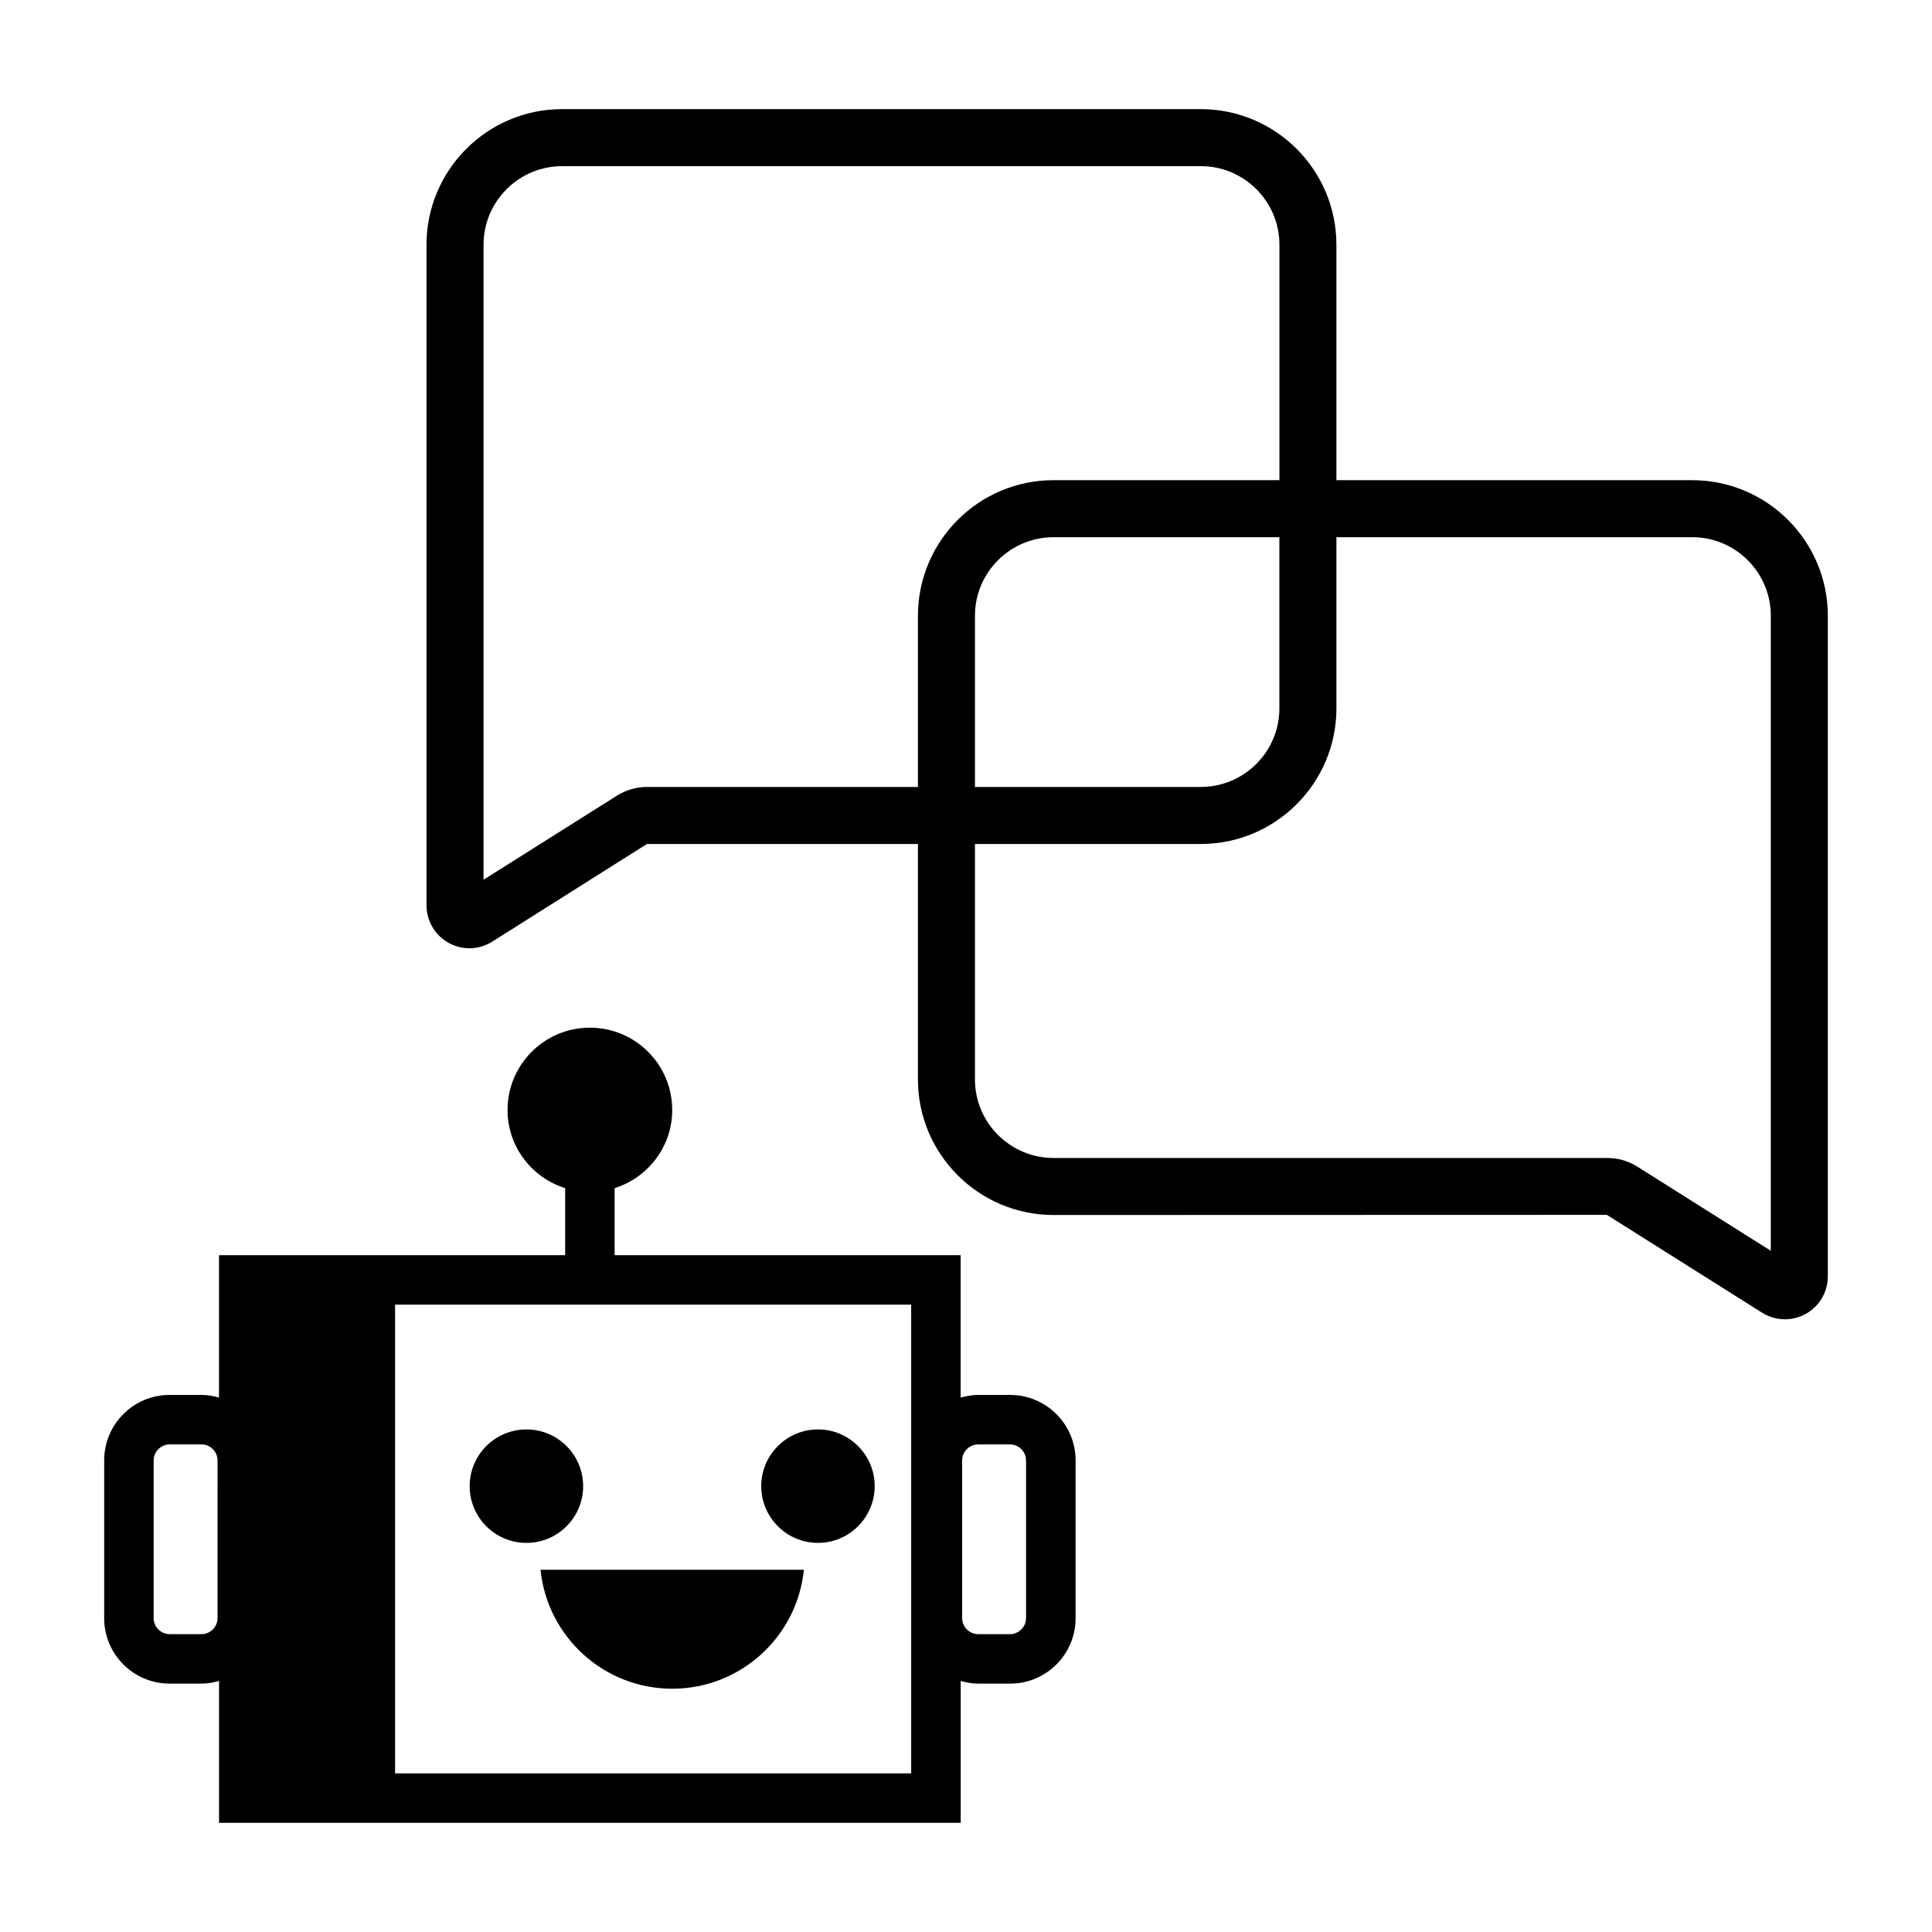 <?xml version="1.0" encoding="UTF-8"?>
<!-- Uploaded to: SVG Repo, www.svgrepo.com, Generator: SVG Repo Mixer Tools -->
<svg fill="#000000" width="800px" height="800px" version="1.1" viewBox="144 144 512 512" xmlns="http://www.w3.org/2000/svg">
 <g>
  <path d="m592.47 271.25h-94.309v-62.402c0-19.809-16.117-35.926-35.926-35.926h-169.28c-19.809 0-35.926 16.117-35.926 35.926v175.08c0 4.137 2.254 7.949 5.875 9.949 1.715 0.945 3.606 1.414 5.496 1.414 2.106 0 4.211-0.586 6.062-1.754l40.984-25.875h71.816v62.406c0 19.809 16.117 35.922 35.926 35.922l146.64-0.043 41.133 25.926c1.848 1.16 3.953 1.75 6.062 1.75 1.891 0 3.785-0.469 5.496-1.414 3.621-1.996 5.875-5.812 5.875-9.957v-175.07c-0.004-19.805-16.121-35.926-35.93-35.926zm-205.21 35.926v45.375h-71.816c-2.797 0-5.527 0.785-7.91 2.281l-35.387 22.305v-168.29c0-11.473 9.34-20.812 20.812-20.812h169.29c11.473 0 20.812 9.34 20.812 20.812v62.406h-59.871c-19.809-0.004-35.926 16.117-35.926 35.922zm95.785-20.812v45.375c0 11.473-9.34 20.812-20.812 20.812h-59.859v-45.375c0-11.473 9.34-20.812 20.812-20.812zm130.23 189.1-35.395-22.309c-2.379-1.496-5.109-2.281-7.906-2.281h-146.79c-11.473 0-20.812-9.336-20.812-20.809v-62.402h59.863c19.809 0 35.926-16.117 35.926-35.926v-45.375h94.309c11.473 0 20.812 9.34 20.812 20.812v168.29z"/>
  <path d="m411.7 513.67h-8.496c-1.613 0-3.141 0.293-4.621 0.707l0.004-37.746h-91.703v-17.758c8.82-2.797 15.262-10.957 15.262-20.707 0-12.051-9.77-21.82-21.82-21.82-12.051 0-21.82 9.77-21.82 21.82 0 9.754 6.438 17.91 15.266 20.707v17.758h-91.73v37.734c-1.477-0.406-3.004-0.699-4.606-0.699h-8.492c-9.559 0-17.336 7.777-17.336 17.336v41.836c0 9.559 7.777 17.336 17.336 17.336h8.496c1.605 0 3.129-0.293 4.606-0.699v37.598h196.55v-37.605c1.48 0.414 3.008 0.707 4.621 0.707h8.496c9.559 0 17.332-7.777 17.332-17.336v-41.836c-0.004-9.559-7.777-17.332-17.34-17.332zm-210.05 59.172c0 2.289-1.934 4.223-4.219 4.223h-8.492c-2.289 0-4.223-1.934-4.223-4.223v-41.836c0-2.289 1.934-4.223 4.223-4.223h8.496c2.281 0 4.219 1.934 4.219 4.223zm183.82 41.121h-136.77v-124.22h136.77zm30.445-41.121c0 2.289-1.934 4.223-4.219 4.223h-8.496c-2.289 0-4.223-1.934-4.223-4.223v-41.836c0-2.289 1.934-4.223 4.223-4.223h8.496c2.281 0 4.219 1.934 4.219 4.223z"/>
  <path d="m298.54 537.85c0 8.301-6.734 15.031-15.035 15.031-8.305 0-15.035-6.731-15.035-15.031 0-8.305 6.731-15.035 15.035-15.035 8.301 0 15.035 6.731 15.035 15.035"/>
  <path d="m360.77 552.88c8.289 0 15.027-6.746 15.027-15.035 0-8.289-6.746-15.035-15.027-15.035-8.293 0-15.035 6.746-15.035 15.035 0 8.289 6.742 15.035 15.035 15.035z"/>
  <path d="m322.15 591.53c18.141 0 33.117-13.816 34.879-31.52h-69.781c1.789 17.703 16.738 31.52 34.902 31.52z"/>
 </g>
</svg>